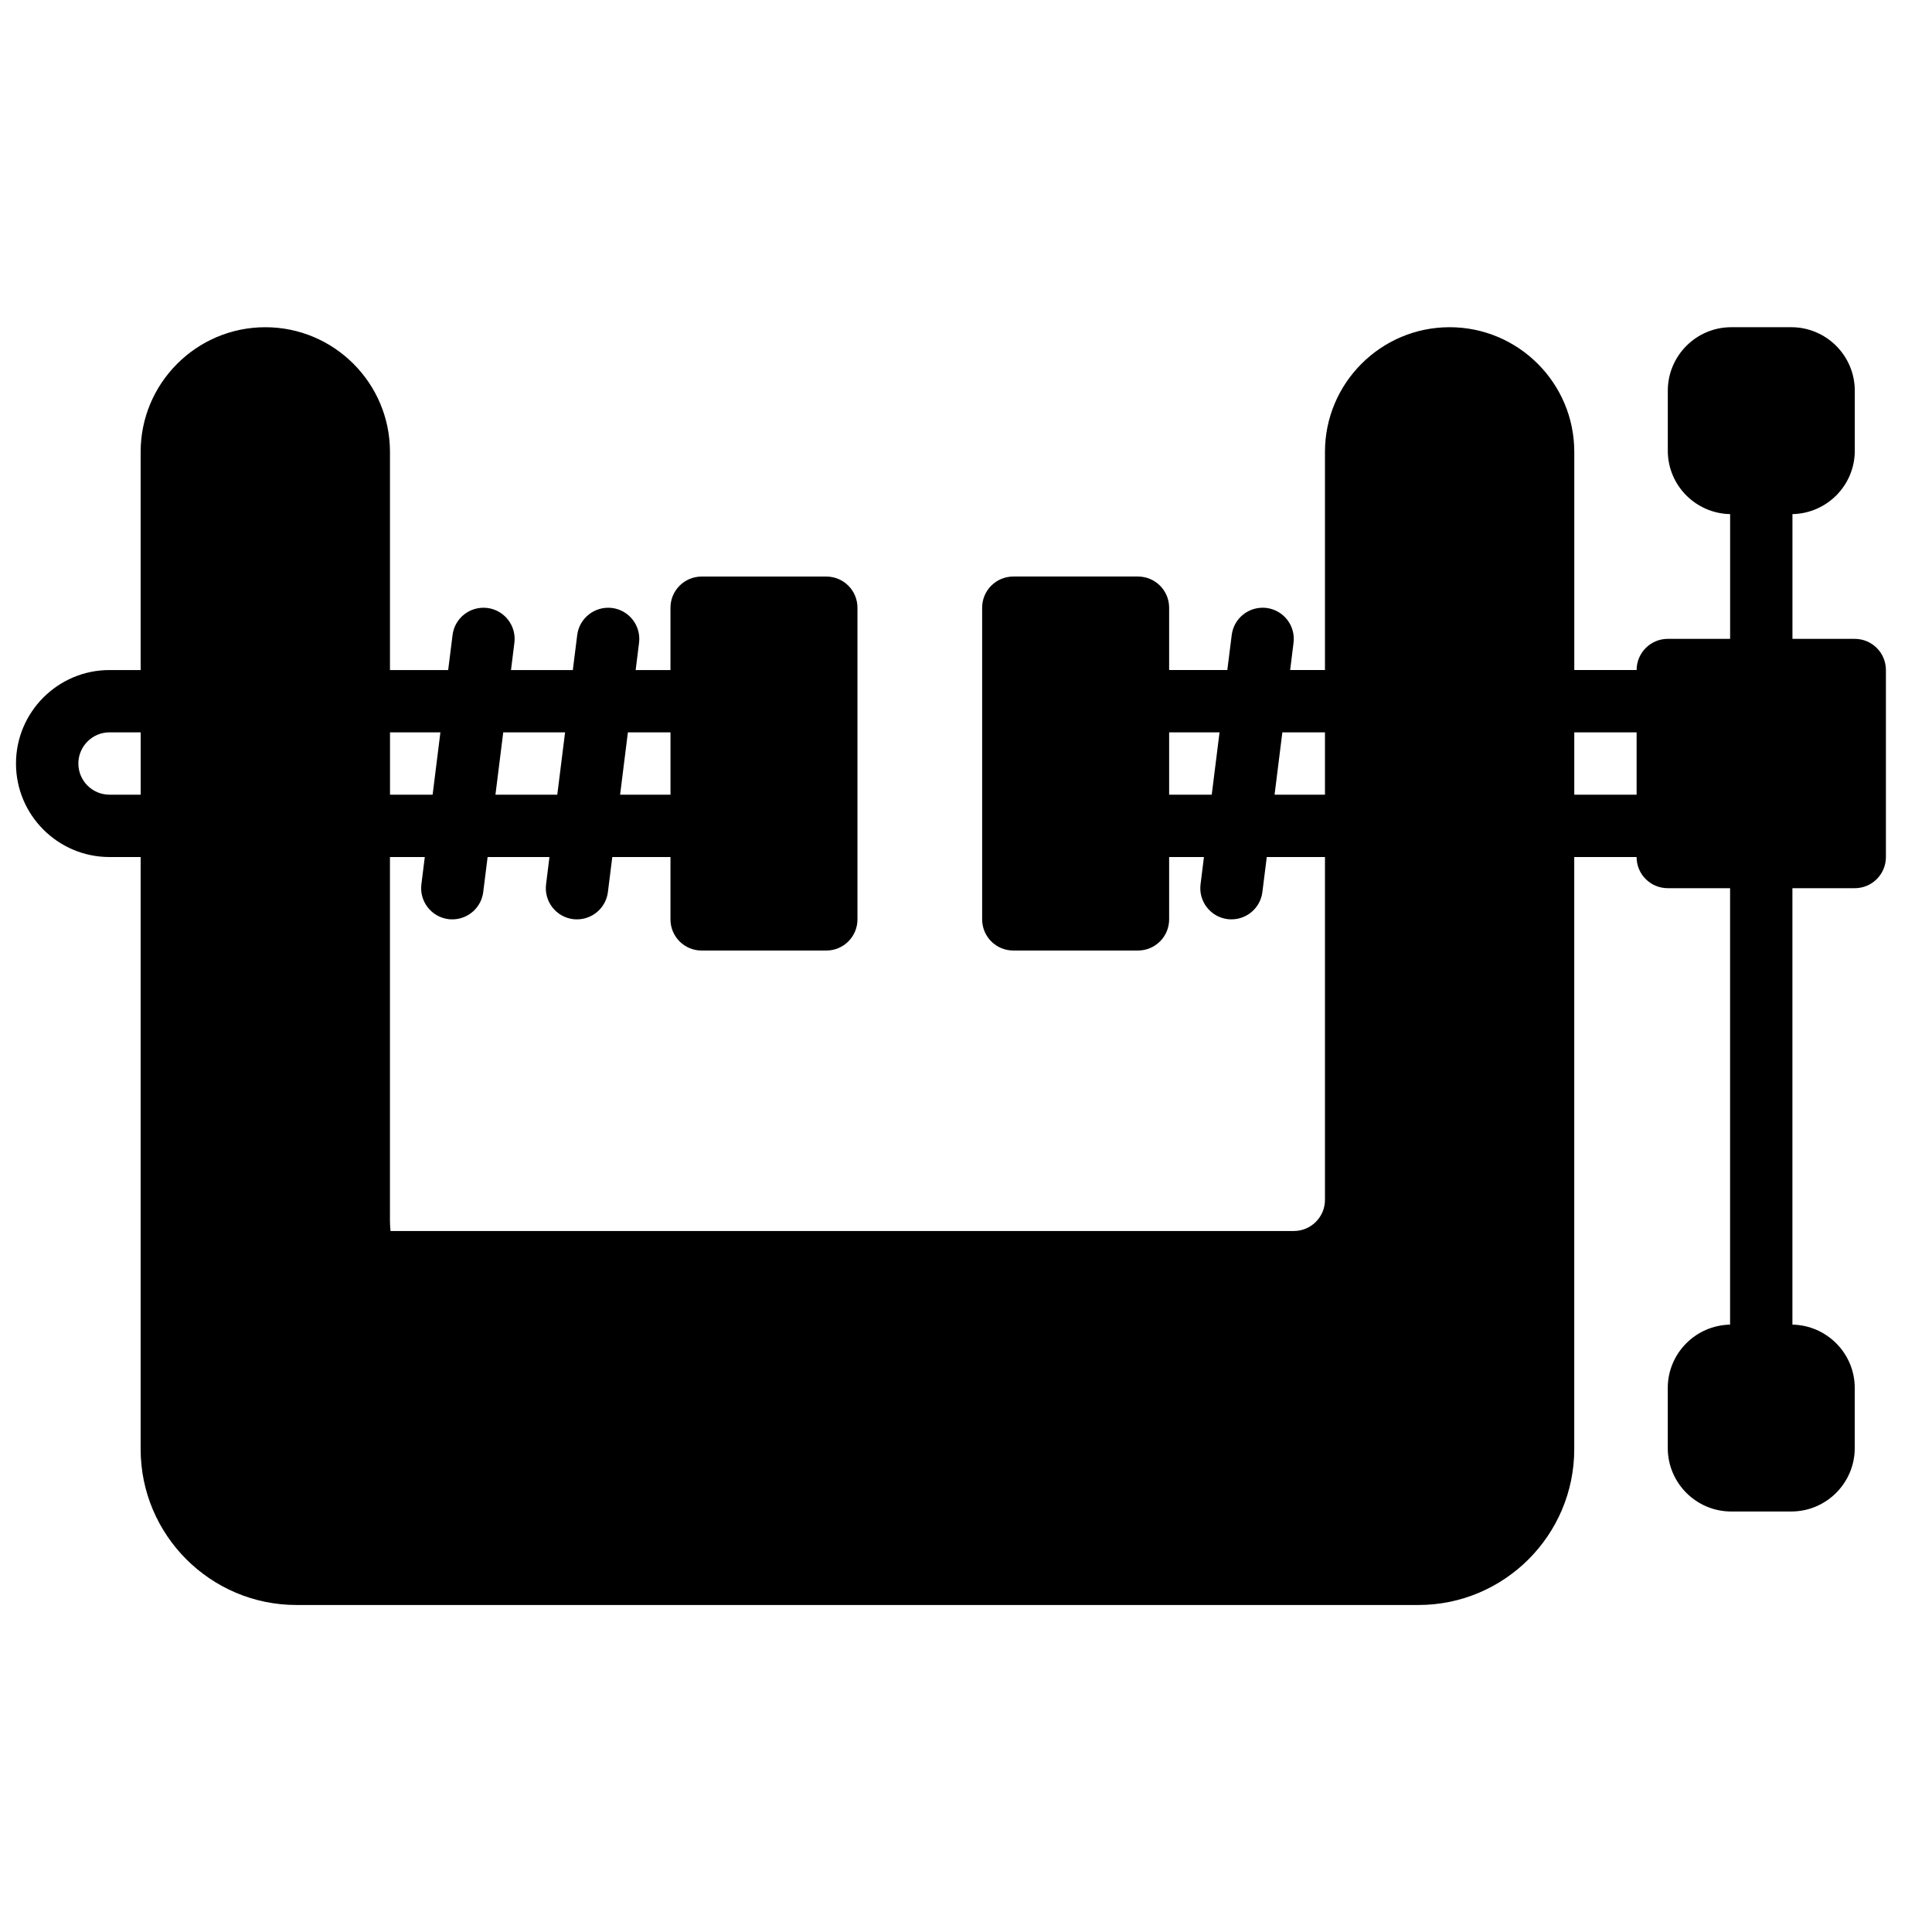 <?xml version="1.0" encoding="UTF-8"?>
<!-- Uploaded to: SVG Repo, www.svgrepo.com, Generator: SVG Repo Mixer Tools -->
<svg width="800px" height="800px" version="1.1" viewBox="144 144 512 512" xmlns="http://www.w3.org/2000/svg">
 <defs>
  <clipPath id="a">
   <path d="m148.09 230h495.91v340h-495.91z"/>
  </clipPath>
 </defs>
 <g clip-path="url(#a)">
  <path d="m561.2 354.6h16.52v-16.52h-16.52zm-79.426 0 2.062-16.52h11.293v16.52zm-27.941 0v-16.52h13.355l-2.066 16.52zm-280.81 0c-4.559 0-8.258-3.699-8.258-8.258 0-4.551 3.699-8.262 8.258-8.262h8.258v16.52zm74.332-16.52h13.355l-2.062 16.52h-11.293zm46.395 0-2.066 16.52h-16.387l2.066-16.52zm27.938 0v16.52h-13.355l2.066-16.52zm313.85-24.777h-16.52v-33.059c9.125-0.176 16.52-7.625 16.52-16.801v-15.898c0-9.277-7.551-16.832-16.824-16.832h-15.91c-9.273 0-16.82 7.555-16.82 16.832v15.898c0 9.176 7.383 16.625 16.516 16.801v33.059h-16.516c-4.57 0-8.262 3.703-8.262 8.262h-16.52v-57.816c0-18.219-14.816-33.035-33.035-33.035s-33.035 14.816-33.035 33.035v57.816h-9.227l0.898-7.238c0.562-4.516-2.641-8.645-7.168-9.215-4.543-0.539-8.656 2.652-9.215 7.168l-1.168 9.285h-15.418v-16.52c0-4.559-3.691-8.258-8.258-8.258h-33.039c-4.566 0-8.258 3.699-8.258 8.258v82.59c0 4.57 3.691 8.262 8.258 8.262h33.039c4.566 0 8.258-3.691 8.258-8.262v-16.516h9.227l-0.902 7.234c-0.57 4.527 2.644 8.656 7.168 9.227 0.348 0.039 0.695 0.055 1.035 0.055 4.106 0 7.664-3.055 8.184-7.234l1.164-9.281h15.422v90.852c0 4.559-3.703 8.258-8.262 8.258h-239.38c-0.188-1.555-0.164-4.144-0.148-6.004v-93.105h9.234l-0.902 7.234c-0.566 4.527 2.644 8.656 7.172 9.227 0.348 0.039 0.691 0.055 1.031 0.055 4.106 0 7.664-3.055 8.184-7.234l1.164-9.281h16.387l-0.898 7.234c-0.57 4.527 2.641 8.656 7.168 9.227 0.348 0.039 0.695 0.055 1.031 0.055 4.106 0 7.668-3.055 8.188-7.234l1.164-9.281h15.418v16.516c0 4.57 3.691 8.262 8.262 8.262h33.035c4.566 0 8.258-3.691 8.258-8.262v-82.59c0-4.559-3.691-8.258-8.258-8.258h-33.035c-4.57 0-8.262 3.699-8.262 8.258v16.52h-9.223l0.898-7.238c0.562-4.516-2.641-8.645-7.168-9.215-4.527-0.539-8.648 2.652-9.219 7.168l-1.164 9.285h-16.387l0.902-7.238c0.559-4.516-2.644-8.645-7.172-9.215-4.559-0.539-8.652 2.652-9.215 7.168l-1.164 9.285h-15.422v-57.816c0-18.219-14.816-33.035-33.035-33.035s-33.039 14.816-33.039 33.035v57.816h-8.258c-13.66 0-24.777 11.117-24.777 24.777 0 13.668 11.117 24.777 24.777 24.777h8.258v156.92c0 22.773 18.527 41.297 41.297 41.297h297.33c22.77 0 41.293-18.523 41.293-41.297v-156.92h16.52c0 4.566 3.691 8.258 8.262 8.258h16.516v115.66c-9.133 0.176-16.516 7.625-16.516 16.801v15.898c0 9.277 7.547 16.824 16.82 16.824h15.91c9.273 0 16.824-7.547 16.824-16.824v-15.898c0-9.176-7.394-16.625-16.52-16.801v-115.66h16.52c4.566 0 8.258-3.691 8.258-8.258v-49.555c0-4.559-3.691-8.262-8.258-8.262z" fill-rule="evenodd"/>
 </g>
</svg>
